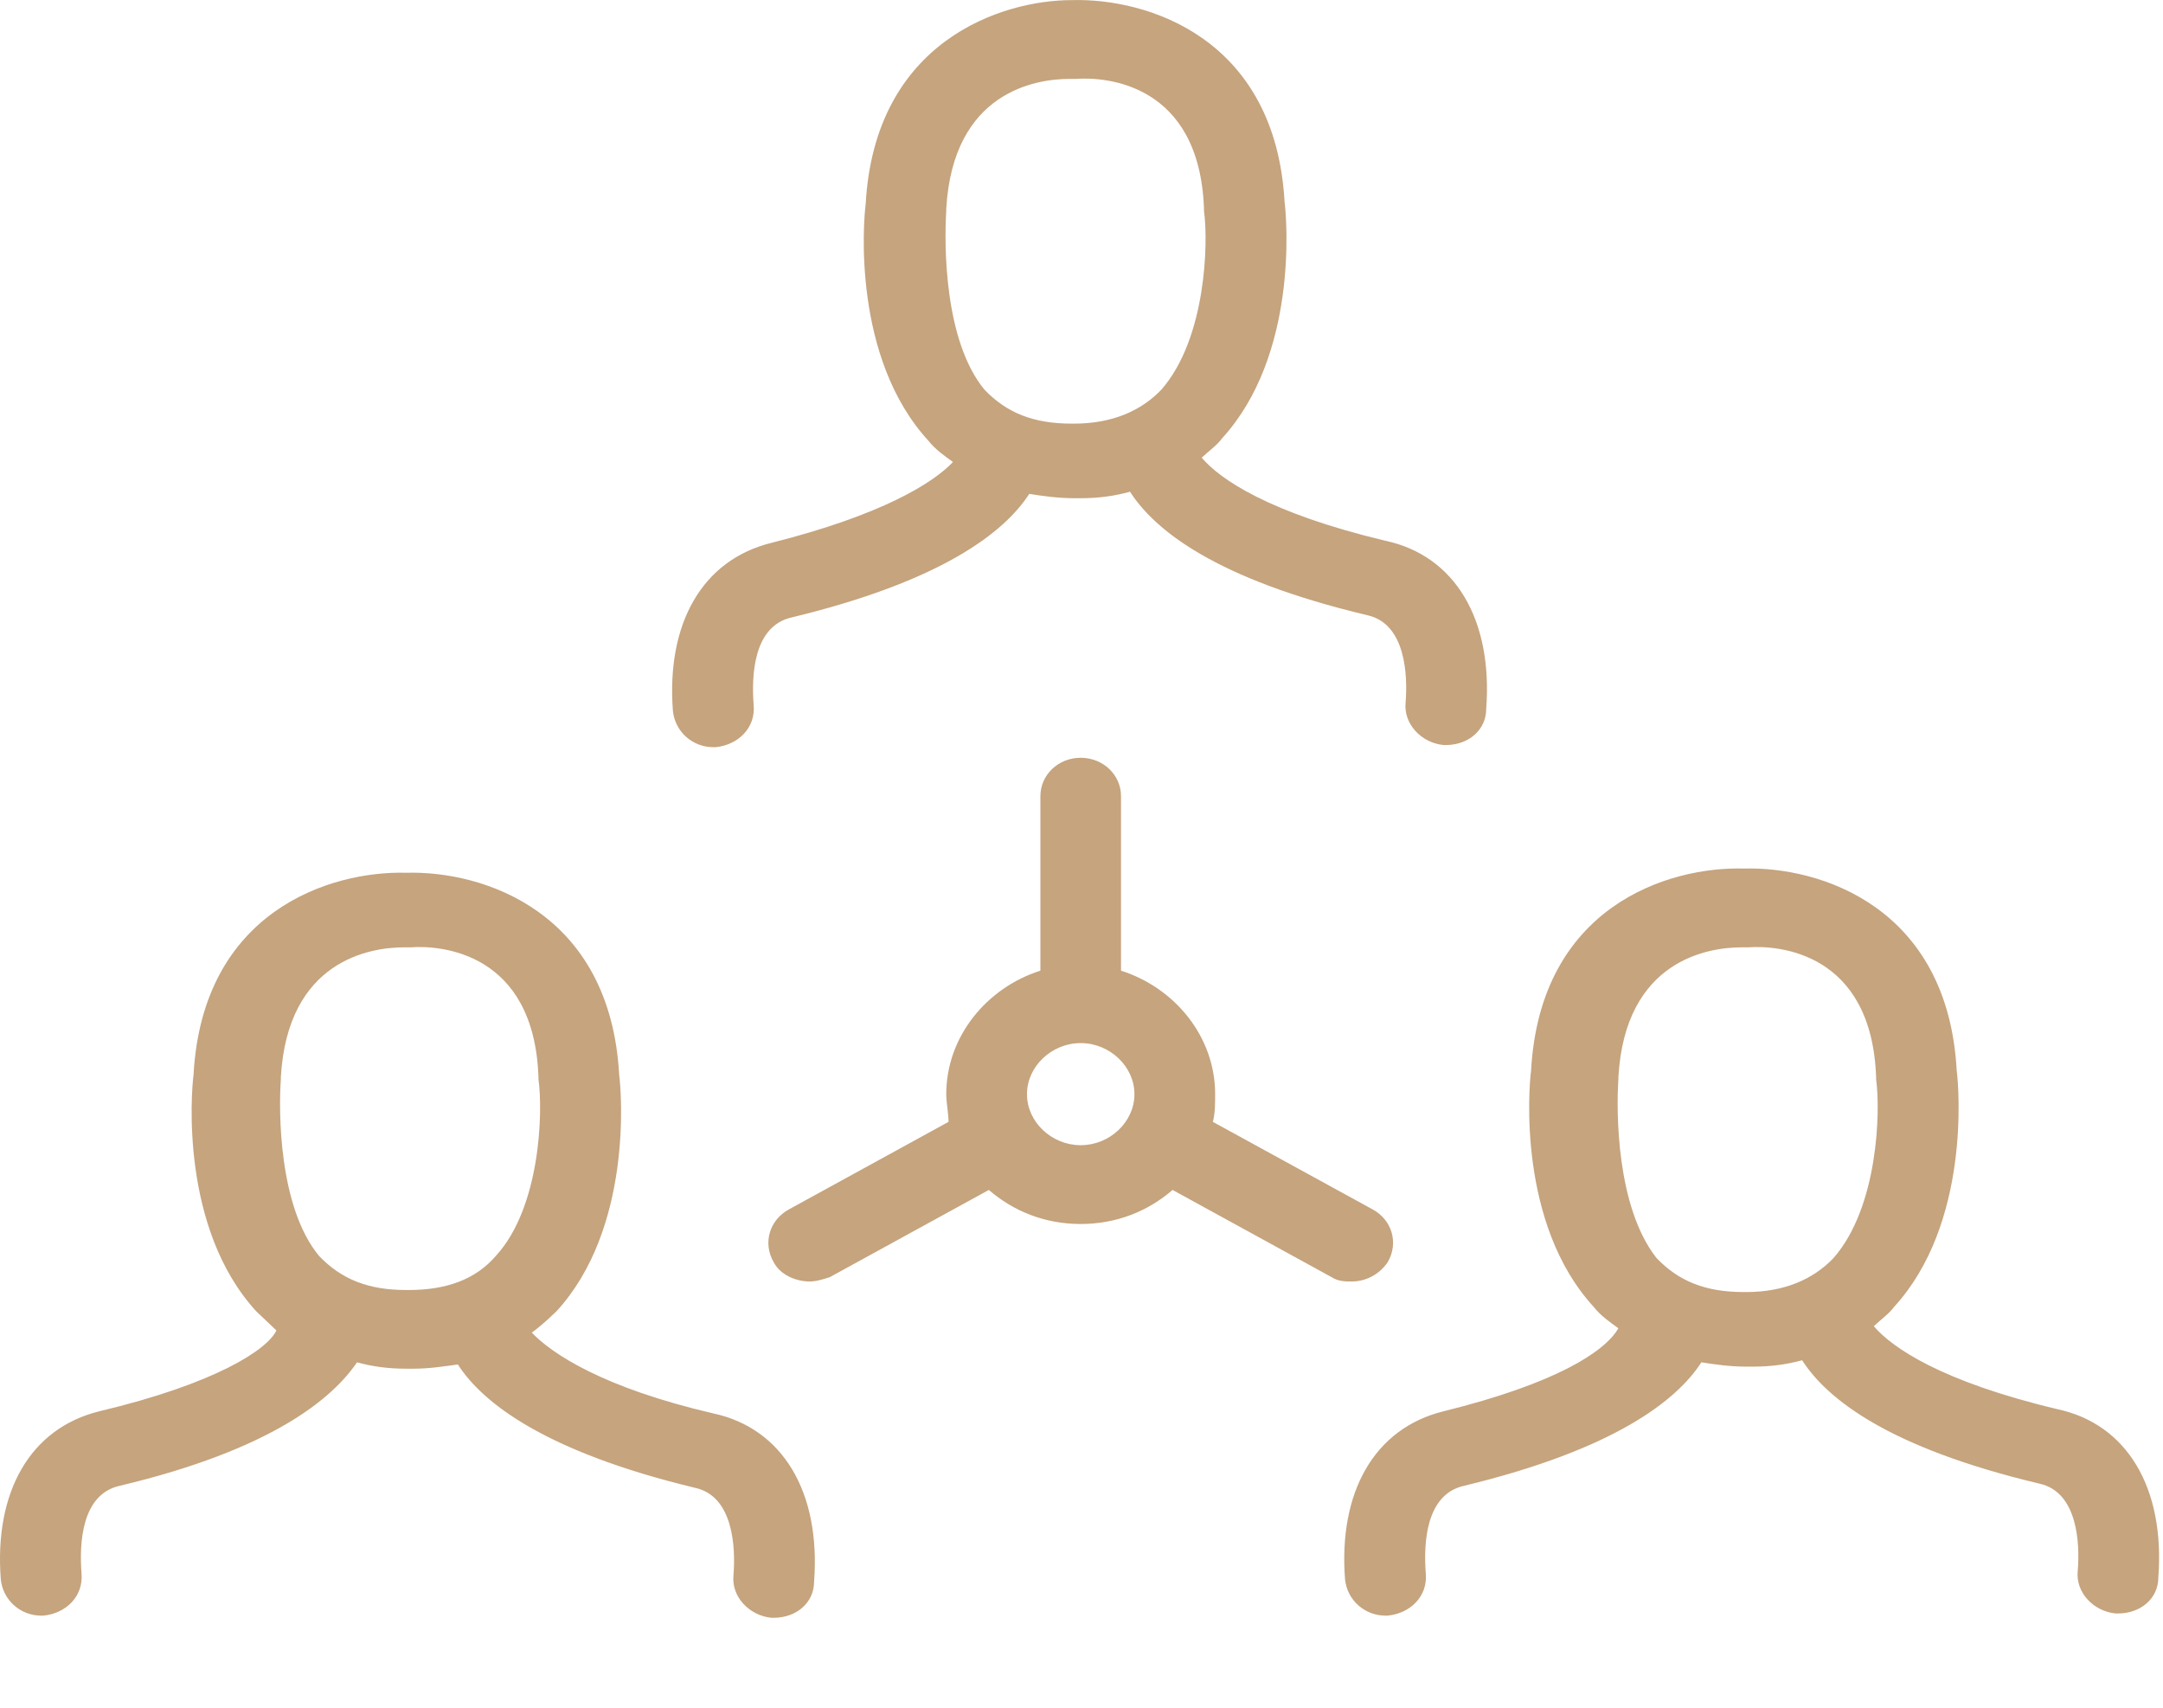 <svg width="19" height="15" viewBox="0 0 19 15" fill="none" xmlns="http://www.w3.org/2000/svg">
<path d="M7.604 1.796C7.584 1.945 7.486 3.142 8.155 3.871C8.214 3.946 8.293 4.002 8.371 4.058C8.194 4.245 7.742 4.525 6.777 4.768C6.167 4.918 5.852 5.479 5.911 6.245C5.931 6.432 6.088 6.563 6.266 6.563H6.285C6.482 6.544 6.64 6.395 6.62 6.189C6.6 5.927 6.62 5.497 6.955 5.423C8.273 5.105 8.824 4.675 9.041 4.338C9.159 4.357 9.296 4.376 9.434 4.376H9.454H9.474H9.493C9.651 4.376 9.788 4.357 9.926 4.319C10.143 4.656 10.674 5.086 12.012 5.404C12.347 5.479 12.366 5.927 12.347 6.17C12.327 6.357 12.485 6.526 12.681 6.544H12.701C12.898 6.544 13.055 6.413 13.055 6.226C13.114 5.441 12.78 4.88 12.17 4.75C11.146 4.506 10.713 4.207 10.556 4.02C10.615 3.964 10.694 3.908 10.733 3.852C11.402 3.123 11.304 1.926 11.284 1.777C11.205 0.337 10.084 -0.018 9.414 0.001C8.804 0.001 7.682 0.356 7.604 1.796L7.604 1.796ZM8.312 1.852V1.833C8.371 0.805 9.099 0.693 9.395 0.693H9.434H9.454C9.71 0.674 10.536 0.73 10.576 1.833V1.852C10.615 2.132 10.595 2.973 10.202 3.422C10.024 3.609 9.769 3.721 9.434 3.721H9.414C9.08 3.721 8.844 3.628 8.647 3.422C8.293 2.992 8.293 2.151 8.312 1.852H8.312ZM11.697 11.218C11.756 11.256 11.815 11.256 11.874 11.256C11.992 11.256 12.111 11.2 12.189 11.088C12.288 10.919 12.229 10.713 12.052 10.62L10.654 9.854C10.674 9.779 10.674 9.685 10.674 9.611C10.674 9.106 10.32 8.676 9.847 8.526V6.993C9.847 6.806 9.69 6.656 9.493 6.656C9.296 6.656 9.139 6.806 9.139 6.993V8.526C8.667 8.676 8.312 9.106 8.312 9.611C8.312 9.685 8.332 9.779 8.332 9.854L6.935 10.62C6.758 10.714 6.698 10.919 6.797 11.088C6.856 11.2 6.994 11.256 7.112 11.256C7.171 11.256 7.23 11.237 7.289 11.218L8.686 10.452C8.903 10.639 9.178 10.751 9.493 10.751C9.808 10.751 10.084 10.639 10.3 10.452L11.697 11.218ZM9.493 10.059C9.237 10.059 9.021 9.854 9.021 9.611C9.021 9.368 9.237 9.162 9.493 9.162C9.749 9.162 9.965 9.368 9.965 9.611C9.965 9.854 9.749 10.059 9.493 10.059ZM12.681 12.396C12.071 12.546 11.756 13.107 11.815 13.873C11.835 14.06 11.992 14.191 12.17 14.191H12.189C12.386 14.172 12.544 14.023 12.524 13.817C12.504 13.556 12.524 13.126 12.859 13.051C14.177 12.733 14.728 12.303 14.945 11.966C15.063 11.985 15.2 12.004 15.338 12.004H15.358H15.378H15.397C15.555 12.004 15.693 11.985 15.83 11.948C16.047 12.284 16.578 12.714 17.916 13.032C18.251 13.107 18.271 13.556 18.251 13.799C18.231 13.986 18.389 14.154 18.585 14.172H18.605C18.802 14.172 18.959 14.042 18.959 13.855C19.018 13.069 18.684 12.509 18.074 12.378C17.05 12.135 16.618 11.835 16.46 11.649C16.519 11.592 16.598 11.536 16.637 11.48C17.306 10.751 17.208 9.555 17.188 9.405C17.11 7.965 15.988 7.61 15.319 7.629C14.649 7.61 13.528 7.965 13.449 9.405C13.429 9.555 13.331 10.751 14 11.48C14.059 11.555 14.138 11.611 14.216 11.667C14.098 11.873 13.665 12.153 12.681 12.396H12.681ZM14.216 9.48V9.461C14.275 8.433 15.004 8.321 15.299 8.321H15.338H15.358C15.614 8.302 16.44 8.358 16.48 9.461V9.48C16.519 9.76 16.499 10.601 16.106 11.05C15.928 11.237 15.673 11.349 15.338 11.349H15.319C14.984 11.349 14.748 11.256 14.551 11.05C14.197 10.601 14.197 9.76 14.216 9.48H14.216ZM0.873 12.396C0.263 12.546 -0.052 13.107 0.007 13.873C0.027 14.06 0.184 14.191 0.361 14.191H0.381C0.578 14.172 0.735 14.023 0.716 13.817C0.696 13.556 0.716 13.126 1.05 13.051C2.388 12.733 2.92 12.284 3.136 11.966C3.274 12.004 3.412 12.022 3.569 12.022H3.589H3.609H3.628C3.766 12.022 3.884 12.004 4.022 11.985C4.238 12.322 4.789 12.752 6.108 13.069C6.443 13.144 6.462 13.593 6.443 13.836C6.423 14.023 6.58 14.191 6.777 14.21H6.797C6.994 14.21 7.151 14.079 7.151 13.892C7.21 13.107 6.876 12.546 6.266 12.415C5.301 12.191 4.849 11.892 4.671 11.705C4.75 11.649 4.829 11.574 4.888 11.518C5.557 10.789 5.459 9.592 5.439 9.442C5.36 8.003 4.239 7.647 3.569 7.666C2.9 7.648 1.778 8.003 1.7 9.442C1.68 9.592 1.582 10.788 2.251 11.518C2.31 11.574 2.369 11.63 2.428 11.686C2.349 11.854 1.896 12.153 0.873 12.396H0.873ZM2.467 9.48V9.461C2.526 8.433 3.254 8.321 3.55 8.321H3.589H3.609C3.864 8.302 4.691 8.358 4.73 9.461V9.48C4.77 9.76 4.75 10.601 4.356 11.031C4.179 11.237 3.924 11.331 3.589 11.331H3.569C3.235 11.331 2.999 11.237 2.802 11.031C2.447 10.601 2.447 9.76 2.467 9.48H2.467Z" fill="#C5A47E"/>
</svg>
